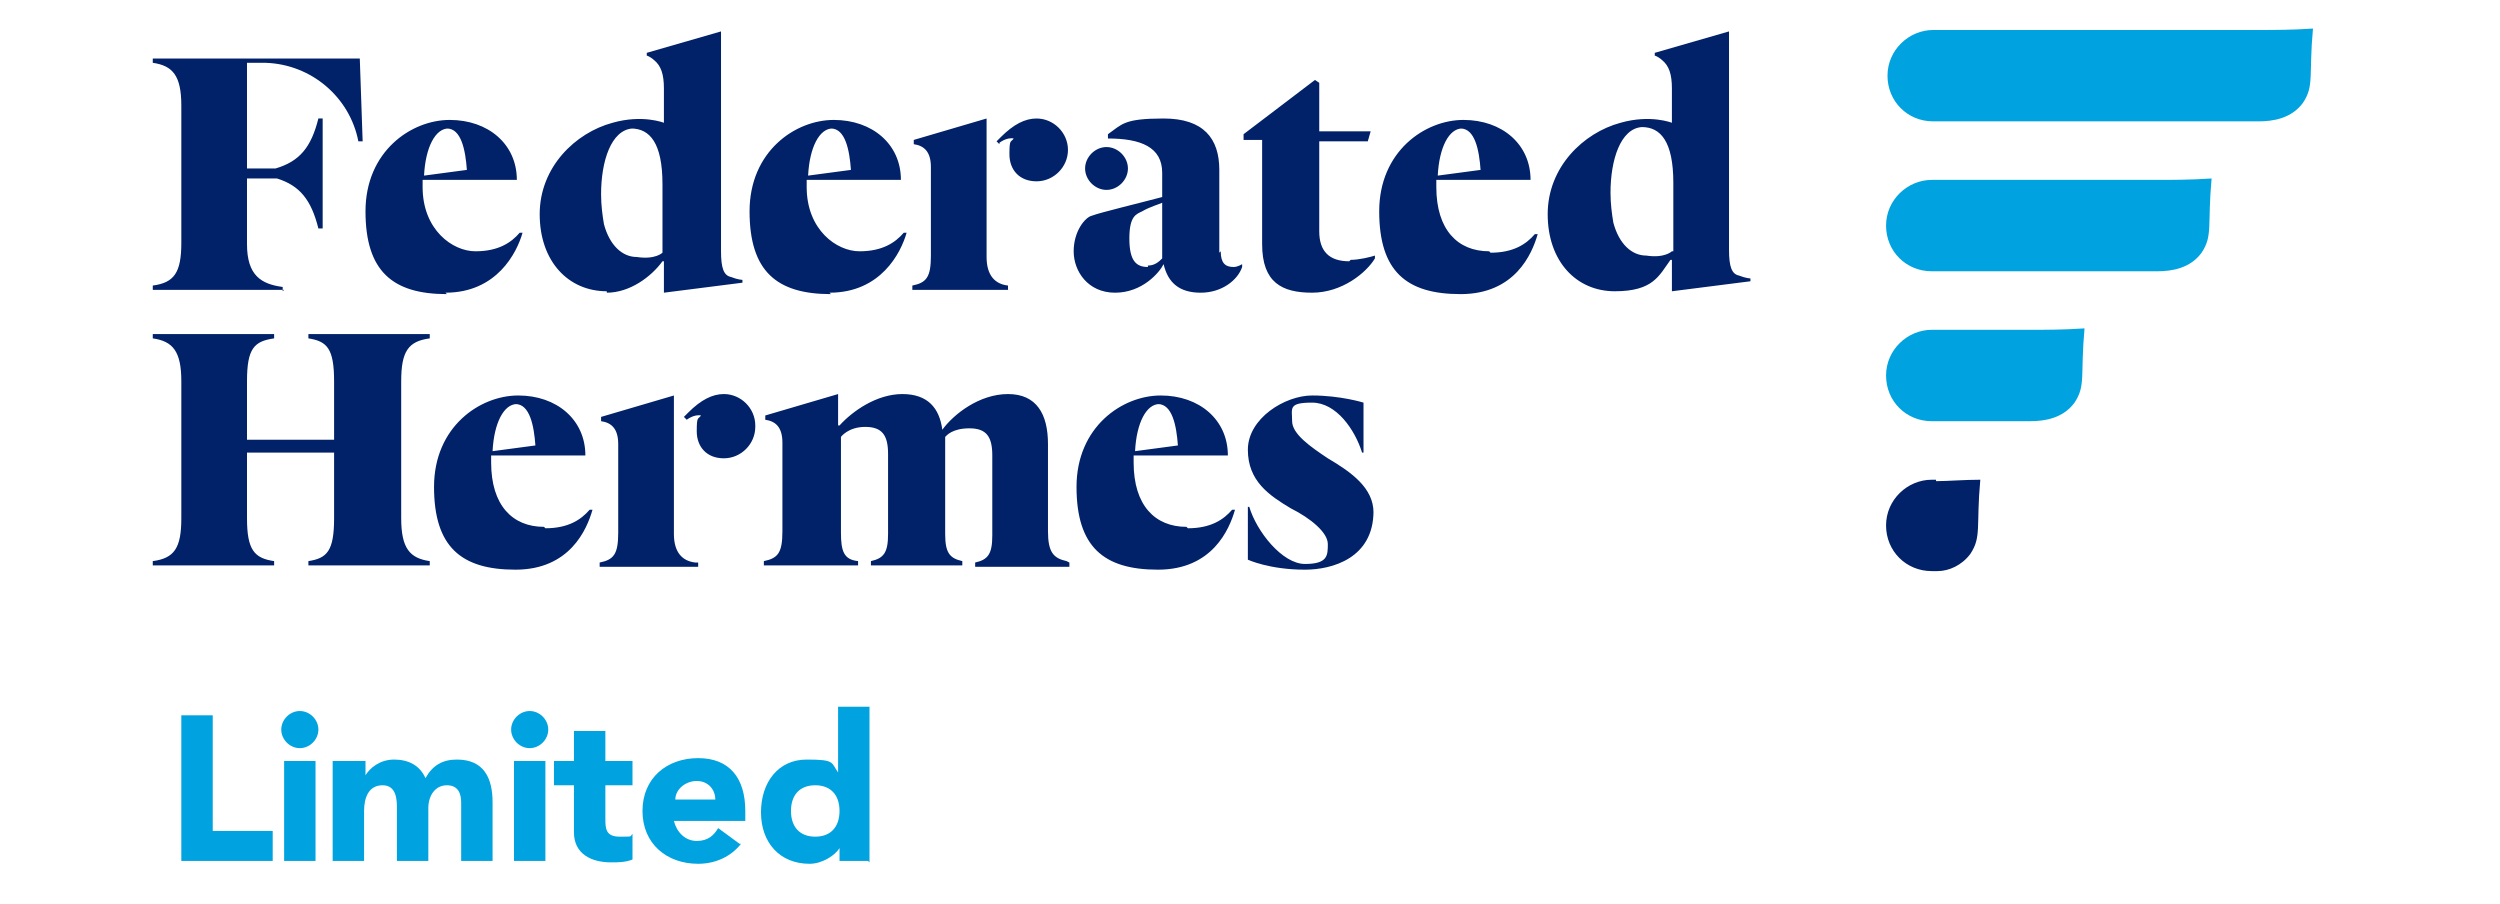 <?xml version="1.0" encoding="UTF-8"?>
<svg xmlns="http://www.w3.org/2000/svg" version="1.1" viewBox="0 0 175.1 63.3">
  <defs>
    <style>
      .cls-1 {
        fill: #012169;
      }

      .cls-2 {
        fill: #00a3e0;
      }
    </style>
  </defs>
  <!-- Generator: Adobe Illustrator 28.7.10, SVG Export Plug-In . SVG Version: 1.2.0 Build 236)  -->
  <g>
    <g id="Big_Bug">
      <g>
        <g>
          <path class="cls-2" d="M135.3,23.1c-1.7,0-3.2,1.4-3.2,3.2s1.4,3.2,3.2,3.2h6.9c1,0,2.3-.2,3.1-1.3.8-1.2.4-1.9.7-5.2-1.4.1-2.9.1-3.7.1h-6.9Z"/>
          <path class="cls-2" d="M135.3,12.6c-1.7,0-3.2,1.4-3.2,3.2s1.4,3.2,3.2,3.2h15.8c1,0,2.3-.2,3.1-1.3.8-1.2.4-1.9.7-5.2-1.4.1-2.9.1-3.7.1h-15.8Z"/>
          <path class="cls-2" d="M158.2,2.1h-22.8c-1.7,0-3.2,1.4-3.2,3.2s1.4,3.2,3.2,3.2h22.8c1,0,2.3-.2,3.1-1.3.8-1.2.4-1.9.7-5.2-1.4.1-2.9.1-3.7.1Z"/>
        </g>
        <path class="cls-1" d="M135.6,33.6h-.3c-1.7,0-3.2,1.4-3.2,3.2s1.4,3.2,3.2,3.2h.1c.1,0,.2,0,.3,0,0,0,0,0,0,0,.8,0,1.7-.4,2.3-1.2.8-1.2.4-1.9.7-5.2-1.1,0-2.3.1-3.1.1,0,0,0,0,0,0Z"/>
        <path class="cls-1" d="M31.2,20.5c3.6,0,5-2.8,5.4-4.2h-.2c-.6.7-1.5,1.3-3.1,1.3s-3.7-1.5-3.7-4.5c0-.2,0-.4,0-.5h6.6c0-2.5-2-4.2-4.7-4.2s-5.9,2.2-5.9,6.4,1.9,5.8,5.7,5.8ZM31.3,9c1,0,1.3,1.5,1.4,2.9l-3,.4c.1-2,.8-3.3,1.7-3.3ZM38.1,36.9c-2.2,0-3.7-1.5-3.7-4.5,0-.2,0-.4,0-.5h6.6c0-2.5-2-4.2-4.7-4.2s-5.9,2.2-5.9,6.4,1.9,5.8,5.7,5.8,5-2.8,5.4-4.2h-.2c-.6.7-1.5,1.3-3.1,1.3ZM36.1,28.3c1,0,1.3,1.5,1.4,2.9l-3,.4c.1-2,.8-3.3,1.7-3.3ZM58.1,20.5c3.6,0,5-2.8,5.4-4.2h-.2c-.6.7-1.5,1.3-3.1,1.3s-3.7-1.5-3.7-4.5c0-.2,0-.4,0-.5h6.6c0-2.5-2-4.2-4.7-4.2s-5.9,2.2-5.9,6.4,1.9,5.8,5.7,5.8ZM58.2,9c1,0,1.3,1.5,1.4,2.9l-3,.4c.1-2,.8-3.3,1.7-3.3ZM83.1,36.9c-2.2,0-3.7-1.5-3.7-4.5,0-.2,0-.4,0-.5h6.6c0-2.5-2-4.2-4.7-4.2s-5.9,2.2-5.9,6.4,1.9,5.8,5.7,5.8,5-2.8,5.4-4.2h-.2c-.6.7-1.5,1.3-3.1,1.3ZM81.1,28.3c1,0,1.3,1.5,1.4,2.9l-3,.4c.1-2,.8-3.3,1.7-3.3ZM104.3,17.6c-2.2,0-3.7-1.5-3.7-4.5,0-.2,0-.4,0-.5h6.6c0-2.5-2-4.2-4.7-4.2s-5.9,2.2-5.9,6.4,1.9,5.8,5.7,5.8,5-2.8,5.4-4.2h-.2c-.6.7-1.5,1.3-3.1,1.3ZM102.3,9c1,0,1.3,1.5,1.4,2.9l-3,.4c.1-2,.8-3.3,1.7-3.3ZM21.6,23.4h8.5v.3c-1.5.2-2,.9-2,3v9.6c0,2.1.6,2.8,2,3v.3h-8.5v-.3c1.3-.2,1.8-.7,1.8-3v-4.6h-6.1v4.6c0,2.2.5,2.8,1.9,3v.3h-8.5v-.3c1.5-.2,2-.9,2-3v-9.6c0-2.1-.6-2.8-2-3v-.3h8.5v.3c-1.4.2-1.9.7-1.9,3v4.1h6.1v-4.1c0-2.3-.5-2.8-1.8-3v-.3ZM76,11.8c0-.8.7-1.5,1.5-1.5s1.5.7,1.5,1.5-.7,1.5-1.5,1.5-1.5-.7-1.5-1.5ZM70.8,20.3h-6.9v-.3c1-.2,1.3-.6,1.3-2.1v-6.2c0-1.1-.5-1.5-1.2-1.6v-.3l5.1-1.5h0v9.7c0,1.3.6,1.9,1.5,2v.3ZM94.6,18.2c.6,0,1.4-.2,1.7-.3v.2c-.6,1-2.3,2.4-4.4,2.4s-3.5-.7-3.5-3.4v-7.3h-1.3v-.4l5-3.8.3.2v3.4h3.6l-.2.7h-3.4v6.3c0,1.4.7,2.1,2.1,2.1ZM96.2,35.8c0,3.3-2.9,4.1-4.8,4.1-2.5,0-4-.7-4-.7v-3.7c-.1,0,.1,0,.1,0,.5,1.7,2.3,4,3.9,4s1.6-.6,1.6-1.4-1.2-1.8-2.6-2.5c-1.5-.9-3-1.9-3-4.1s2.6-3.8,4.5-3.8c2,0,3.6.5,3.6.5v3.5c.1,0-.1,0-.1,0-.5-1.6-1.8-3.5-3.5-3.5s-1.4.4-1.4,1.3,1.3,1.8,2.5,2.6c1.7,1,3.2,2.1,3.2,3.8ZM85.4,17.7v-5.8c0-2.2-1.1-3.6-3.9-3.6s-2.9.4-3.9,1.1v.3c2.3,0,3.8.6,3.8,2.4v1.7c-1.5.4-4.4,1.1-4.9,1.3-.5.1-1.3,1.1-1.3,2.5s1,2.9,2.9,2.9,3.1-1.4,3.4-2c.3,1.3,1.1,2,2.6,2s2.6-.9,2.9-1.8v-.2s-.3.2-.6.2c-.6,0-.9-.3-.9-1.1ZM80.4,18.7c-.8,0-1.3-.4-1.3-2s.5-1.7.9-1.9c.5-.3,1.2-.5,1.4-.6v3.3c0,.2,0,.4,0,.6-.2.2-.5.5-1,.5ZM121.1,17.6V5.8c0-1,0-2.5,0-3.6h0c0,0-5.2,1.5-5.2,1.5v.2c.1,0,.4.2.5.3.5.4.7,1,.7,2v2.4s-1.5-.6-3.6,0c-2.6.7-5.1,3.1-5.1,6.4s2,5.4,4.7,5.4,3.1-1.1,3.9-2.2h.1v2.2h0c0,0,5.5-.7,5.5-.7v-.2s-.3,0-.8-.2c-.5-.1-.7-.6-.7-1.8ZM117.1,17.6s-.5.5-1.8.3c-1,0-1.9-.8-2.3-2.3-.1-.6-.2-1.3-.2-2.1,0-2.3.7-4.5,2.2-4.6,1.3,0,2.2,1,2.2,3.9v4.8ZM42.5,20.5c1.6,0,3.1-1.1,3.9-2.2h.1v2.2h0c0,0,5.5-.7,5.5-.7v-.2s-.3,0-.8-.2c-.5-.1-.7-.6-.7-1.8V5.8c0-1,0-2.5,0-3.6h0c0,0-5.2,1.5-5.2,1.5v.2c.1,0,.4.2.5.3.5.4.7,1,.7,2v2.4s-1.5-.6-3.6,0c-2.6.7-5.1,3.1-5.1,6.4s2,5.4,4.7,5.4ZM44.2,9c1.3,0,2.2,1,2.2,3.9v4.8s-.5.5-1.8.3c-1,0-1.9-.8-2.3-2.3-.1-.6-.2-1.3-.2-2.1,0-2.3.7-4.5,2.2-4.6ZM70,10.1l-.2-.2s.1-.1.3-.3c.9-.9,1.7-1.3,2.5-1.3,1.2,0,2.2,1,2.2,2.2s-1,2.2-2.2,2.2-1.9-.8-1.9-1.9.1-.8.3-1.1c-.5-.1-1,.3-1,.3ZM48.9,39.4v.3h-6.9v-.3c1-.2,1.3-.6,1.3-2.1v-6.2c0-1.1-.5-1.5-1.2-1.6v-.3l5.1-1.5h0v9.7c0,1.3.6,1.9,1.5,2ZM52.9,29.9c0,1.2-1,2.2-2.2,2.2s-1.9-.8-1.9-1.9.1-.8.3-1.1c-.5-.1-1,.3-1,.3l-.2-.2.3-.3c.9-.9,1.7-1.3,2.5-1.3,1.2,0,2.2,1,2.2,2.2ZM74.9,39.4v.3h-6.6v-.3c.9-.2,1.2-.6,1.2-1.9v-5.6c0-1.3-.4-1.9-1.6-1.9s-1.6.5-1.7.6c0,.2,0,.3,0,.5v6.3c0,1.3.3,1.7,1.2,1.9v.3h-6.4v-.3c.9-.2,1.2-.6,1.2-1.9v-5.6c0-1.3-.4-1.9-1.6-1.9s-1.7.7-1.7.7v6.7c0,1.3.2,1.9,1.2,2v.3h-6.6v-.3c1-.2,1.3-.6,1.3-2.1v-6.2c0-1.1-.5-1.5-1.2-1.6v-.3l5.1-1.5h0v2.2h.1c.9-1,2.6-2.2,4.4-2.2s2.6,1,2.8,2.5c.8-1.1,2.6-2.5,4.6-2.5s2.8,1.4,2.8,3.5h0v6.1c0,1.5.4,1.9,1.3,2.1ZM19.9,20.3h-9.2v-.3c1.5-.2,2-.9,2-3V7.4c0-2.1-.6-2.8-2-3v-.3h14.5s.2,5.8.2,5.8h-.3c-.6-3.1-3.3-5.4-6.5-5.5,0,0,0,0,0,0h-1.3v7.4h2c1.7-.5,2.5-1.5,3-3.5h.3v7.7h-.3c-.5-2-1.3-3-2.9-3.5h-2.1v4.6c0,2.2,1,2.8,2.5,3v.3Z"/>
      </g>
      <g>
        <path class="cls-2" d="M12.7,50.1h2.2v8.1h4.2v2.1h-6.4v-10.2Z"/>
        <path class="cls-2" d="M21,49.8c.7,0,1.3.6,1.3,1.3s-.6,1.3-1.3,1.3-1.3-.6-1.3-1.3.6-1.3,1.3-1.3ZM19.9,53.3h2.2v7h-2.2v-7Z"/>
        <path class="cls-2" d="M23.5,53.3h2.1v1h0c.3-.5,1-1.1,2-1.1s1.8.4,2.2,1.3c.5-.9,1.2-1.3,2.2-1.3,1.9,0,2.5,1.3,2.5,3v4.1h-2.2v-4.1c0-.6-.2-1.2-1-1.2s-1.3.7-1.3,1.6v3.7h-2.2v-3.7c0-.5,0-1.6-1-1.6s-1.3.9-1.3,1.8v3.5h-2.2v-7Z"/>
        <path class="cls-2" d="M37.1,49.8c.7,0,1.3.6,1.3,1.3s-.6,1.3-1.3,1.3-1.3-.6-1.3-1.3.6-1.3,1.3-1.3ZM36,53.3h2.2v7h-2.2v-7Z"/>
        <path class="cls-2" d="M44.3,55h-1.9v2.3c0,.7,0,1.3,1,1.3s.7,0,.9-.2v1.8c-.5.2-1,.2-1.5.2-1.4,0-2.6-.6-2.6-2.1v-3.3h-1.4v-1.7h1.4v-2.1h2.2v2.1h1.9v1.7Z"/>
        <path class="cls-2" d="M51.9,59.1c-.7.9-1.8,1.4-3,1.4-2.2,0-3.9-1.4-3.9-3.7s1.7-3.7,3.9-3.7,3.3,1.4,3.3,3.7v.7h-5c.2.8.8,1.4,1.6,1.4s1.2-.4,1.5-.9l1.5,1.1ZM50.1,56c0-.7-.5-1.3-1.3-1.3s-1.5.6-1.5,1.3h2.9Z"/>
        <path class="cls-2" d="M60.8,60.3h-2v-.9h0c-.3.5-1.2,1.1-2.1,1.1-2.1,0-3.4-1.5-3.4-3.6s1.2-3.7,3.2-3.7,1.7.2,2.2.9h0v-4.6h2.2v10.9ZM57.1,55c-1.1,0-1.7.7-1.7,1.8s.6,1.8,1.7,1.8,1.7-.7,1.7-1.8-.6-1.8-1.7-1.8Z"/>
      </g>
    </g>
  </g>
</svg>